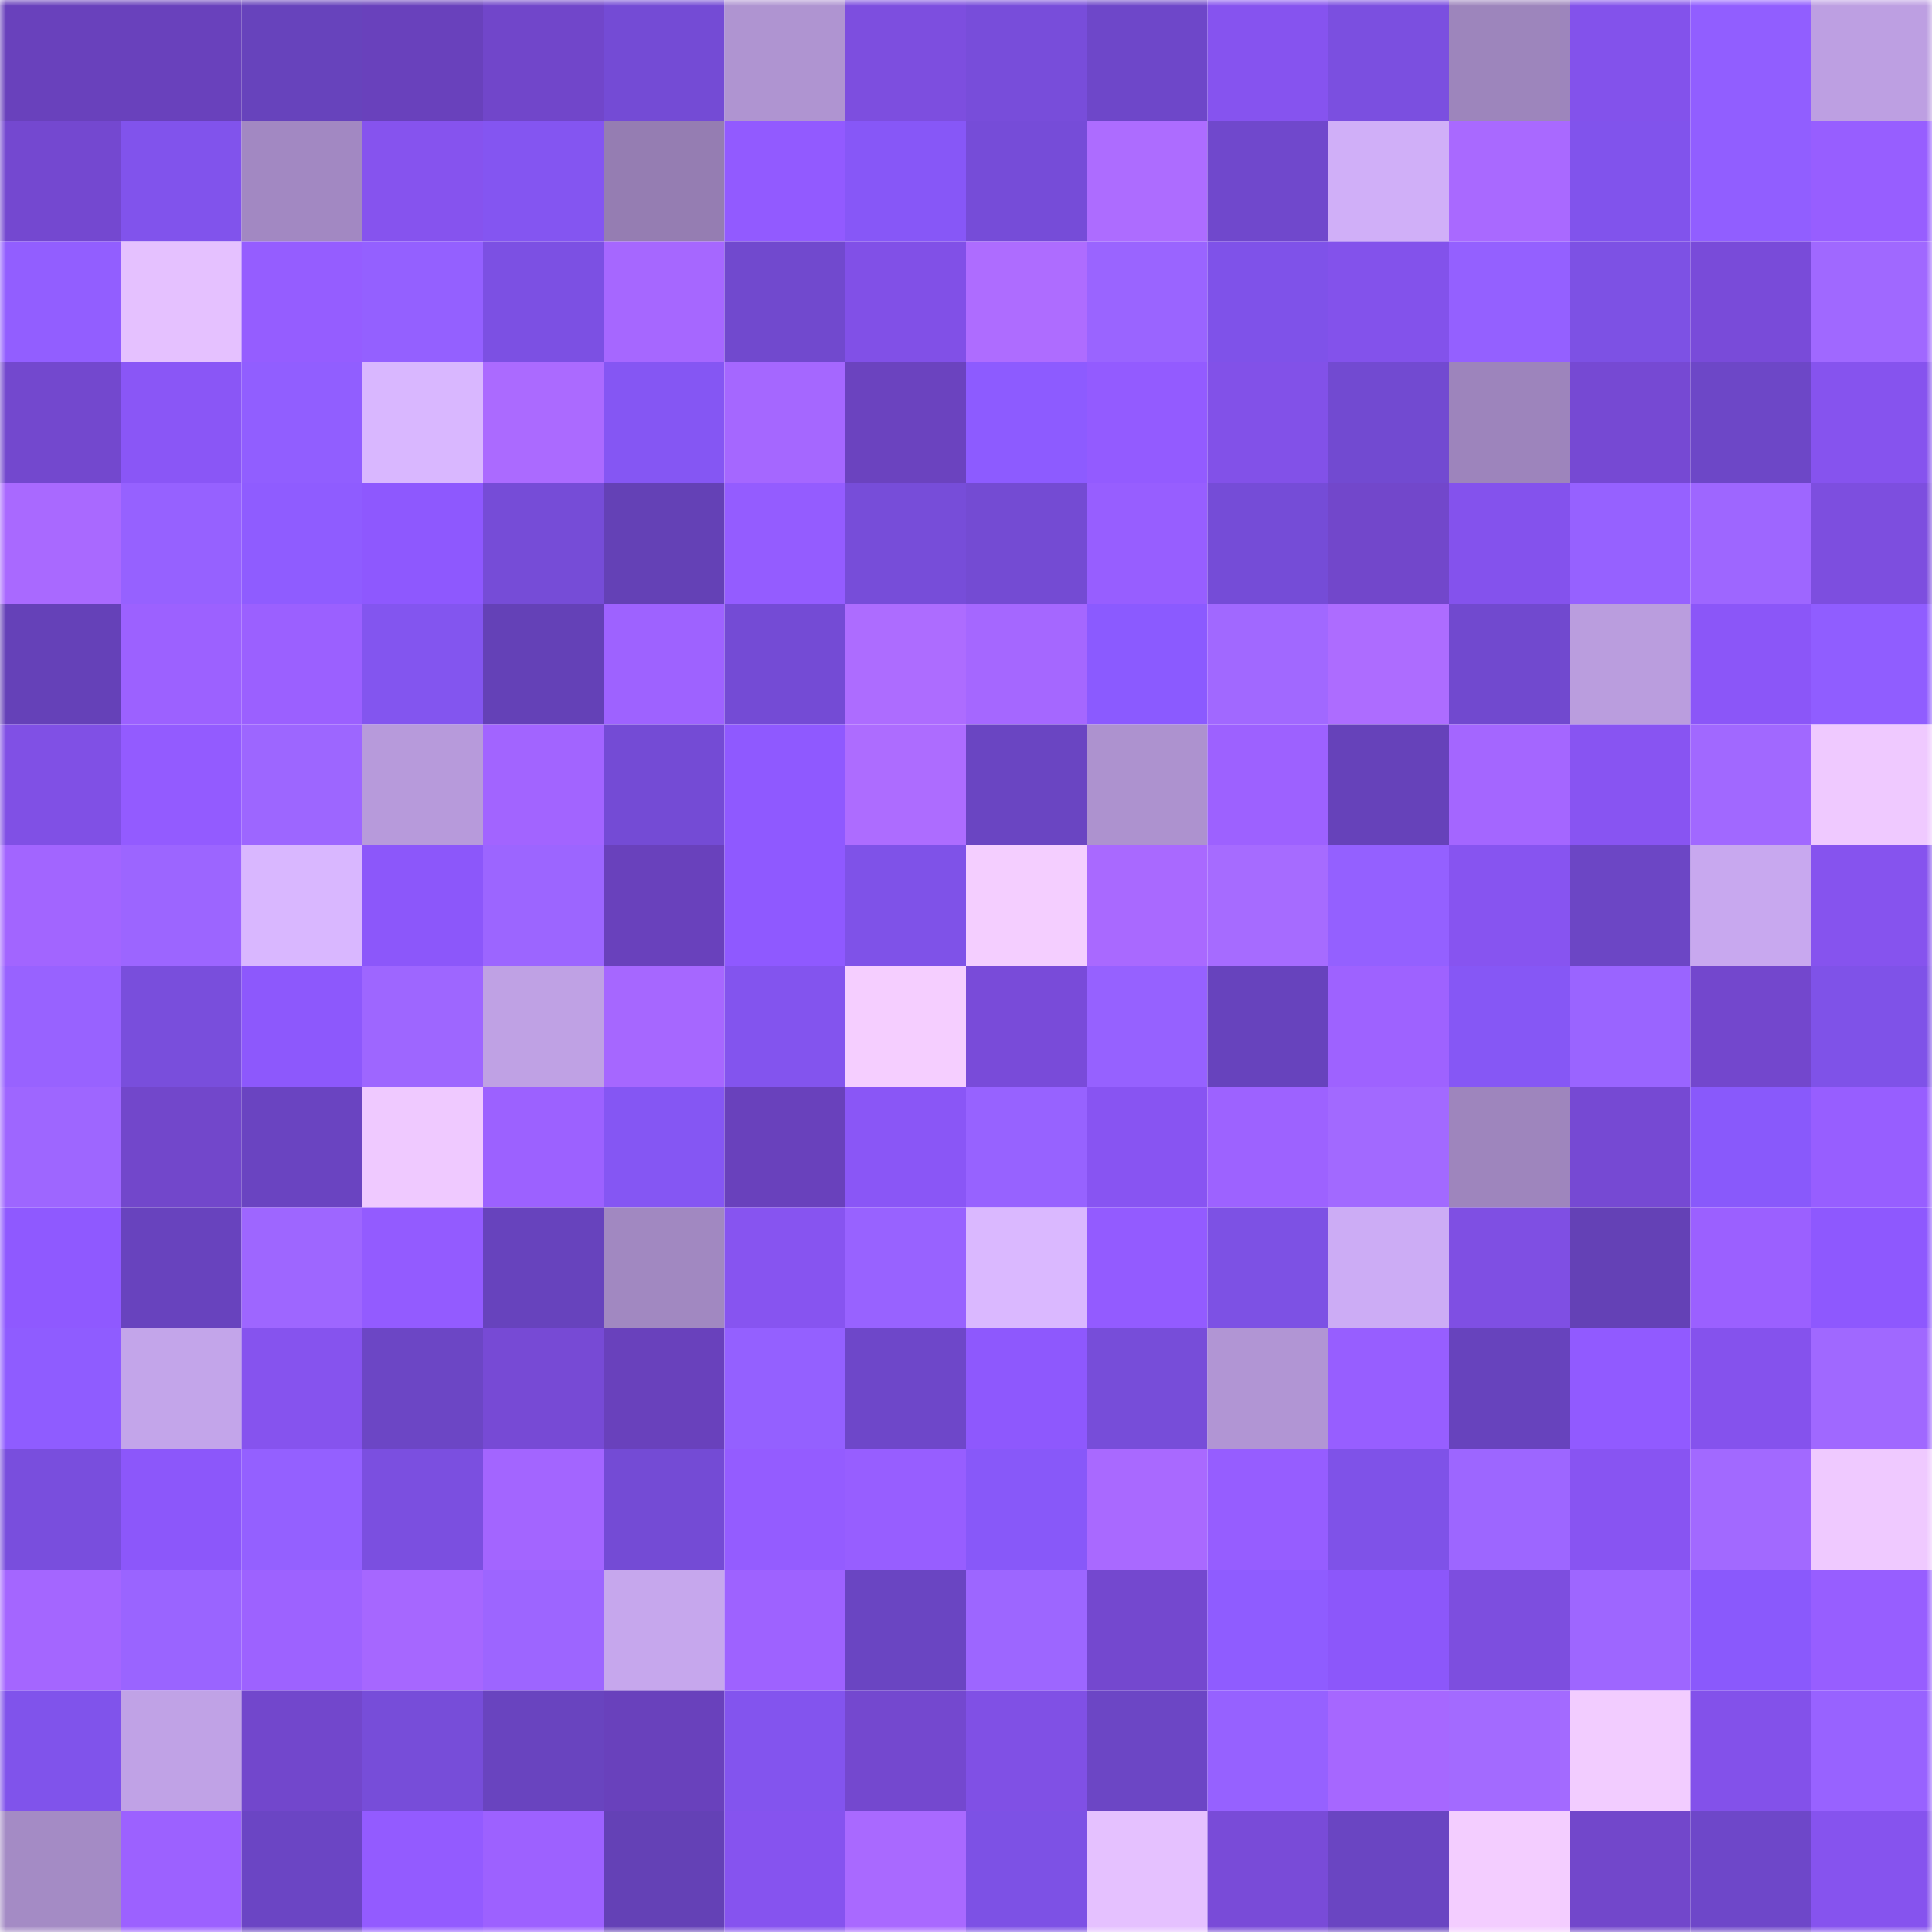 <svg viewBox="0 0 160 160" fill="none" role="img" xmlns="http://www.w3.org/2000/svg" width="240" height="240" name="linea%2Cvisceral.linea.eth"><mask id="785238052" mask-type="alpha" maskUnits="userSpaceOnUse" x="0" y="0" width="160" height="160"><rect width="160" height="160" fill="#FFFFFF"></rect></mask><g mask="url(#785238052)"><rect x="0" y="0" width="10" height="10" fill="#6941bc"></rect><rect x="10" y="0" width="10" height="10" fill="#6941bc"></rect><rect x="20" y="0" width="10" height="10" fill="#6743bc"></rect><rect x="30" y="0" width="10" height="10" fill="#6941bc"></rect><rect x="40" y="0" width="10" height="10" fill="#7146ca"></rect><rect x="50" y="0" width="10" height="10" fill="#744bd5"></rect><rect x="60" y="0" width="10" height="10" fill="#af94d1"></rect><rect x="70" y="0" width="10" height="10" fill="#7d4edf"></rect><rect x="80" y="0" width="10" height="10" fill="#784dda"></rect><rect x="90" y="0" width="10" height="10" fill="#6e47c9"></rect><rect x="100" y="0" width="10" height="10" fill="#8653ef"></rect><rect x="110" y="0" width="10" height="10" fill="#7b4fe0"></rect><rect x="120" y="0" width="10" height="10" fill="#9d85bc"></rect><rect x="130" y="0" width="10" height="10" fill="#8352eb"></rect><rect x="140" y="0" width="10" height="10" fill="#915eff"></rect><rect x="150" y="0" width="10" height="10" fill="#bd9fe2"></rect><rect x="0" y="10" width="10" height="10" fill="#7448d0"></rect><rect x="10" y="10" width="10" height="10" fill="#8153ec"></rect><rect x="20" y="10" width="10" height="10" fill="#a288c2"></rect><rect x="30" y="10" width="10" height="10" fill="#8653ee"></rect><rect x="40" y="10" width="10" height="10" fill="#8455f1"></rect><rect x="50" y="10" width="10" height="10" fill="#957db2"></rect><rect x="60" y="10" width="10" height="10" fill="#925aff"></rect><rect x="70" y="10" width="10" height="10" fill="#8757f7"></rect><rect x="80" y="10" width="10" height="10" fill="#764cd8"></rect><rect x="90" y="10" width="10" height="10" fill="#ad6cff"></rect><rect x="100" y="10" width="10" height="10" fill="#7048cc"></rect><rect x="110" y="10" width="10" height="10" fill="#d0aff8"></rect><rect x="120" y="10" width="10" height="10" fill="#a969ff"></rect><rect x="130" y="10" width="10" height="10" fill="#8153ec"></rect><rect x="140" y="10" width="10" height="10" fill="#915eff"></rect><rect x="150" y="10" width="10" height="10" fill="#975eff"></rect><rect x="0" y="20" width="10" height="10" fill="#925eff"></rect><rect x="10" y="20" width="10" height="10" fill="#e5c1ff"></rect><rect x="20" y="20" width="10" height="10" fill="#955dff"></rect><rect x="30" y="20" width="10" height="10" fill="#9460ff"></rect><rect x="40" y="20" width="10" height="10" fill="#7c50e3"></rect><rect x="50" y="20" width="10" height="10" fill="#a667ff"></rect><rect x="60" y="20" width="10" height="10" fill="#7149ce"></rect><rect x="70" y="20" width="10" height="10" fill="#8150e7"></rect><rect x="80" y="20" width="10" height="10" fill="#ae6cff"></rect><rect x="90" y="20" width="10" height="10" fill="#9a64ff"></rect><rect x="100" y="20" width="10" height="10" fill="#7f52e9"></rect><rect x="110" y="20" width="10" height="10" fill="#8352eb"></rect><rect x="120" y="20" width="10" height="10" fill="#9460ff"></rect><rect x="130" y="20" width="10" height="10" fill="#7d51e4"></rect><rect x="140" y="20" width="10" height="10" fill="#794bd9"></rect><rect x="150" y="20" width="10" height="10" fill="#a068ff"></rect><rect x="0" y="30" width="10" height="10" fill="#7348ce"></rect><rect x="10" y="30" width="10" height="10" fill="#8a56f6"></rect><rect x="20" y="30" width="10" height="10" fill="#915eff"></rect><rect x="30" y="30" width="10" height="10" fill="#d9b7ff"></rect><rect x="40" y="30" width="10" height="10" fill="#ab6aff"></rect><rect x="50" y="30" width="10" height="10" fill="#8556f3"></rect><rect x="60" y="30" width="10" height="10" fill="#a567ff"></rect><rect x="70" y="30" width="10" height="10" fill="#6b43bf"></rect><rect x="80" y="30" width="10" height="10" fill="#8d5bff"></rect><rect x="90" y="30" width="10" height="10" fill="#935bff"></rect><rect x="100" y="30" width="10" height="10" fill="#8251e8"></rect><rect x="110" y="30" width="10" height="10" fill="#724ad1"></rect><rect x="120" y="30" width="10" height="10" fill="#9d84bc"></rect><rect x="130" y="30" width="10" height="10" fill="#7649d3"></rect><rect x="140" y="30" width="10" height="10" fill="#6d47c7"></rect><rect x="150" y="30" width="10" height="10" fill="#8653ee"></rect><rect x="0" y="40" width="10" height="10" fill="#a969ff"></rect><rect x="10" y="40" width="10" height="10" fill="#9661ff"></rect><rect x="20" y="40" width="10" height="10" fill="#8f5cff"></rect><rect x="30" y="40" width="10" height="10" fill="#8e58fe"></rect><rect x="40" y="40" width="10" height="10" fill="#764cd7"></rect><rect x="50" y="40" width="10" height="10" fill="#6441b6"></rect><rect x="60" y="40" width="10" height="10" fill="#945cff"></rect><rect x="70" y="40" width="10" height="10" fill="#774dd9"></rect><rect x="80" y="40" width="10" height="10" fill="#744bd3"></rect><rect x="90" y="40" width="10" height="10" fill="#975eff"></rect><rect x="100" y="40" width="10" height="10" fill="#754cd7"></rect><rect x="110" y="40" width="10" height="10" fill="#7247cb"></rect><rect x="120" y="40" width="10" height="10" fill="#8452ed"></rect><rect x="130" y="40" width="10" height="10" fill="#9661ff"></rect><rect x="140" y="40" width="10" height="10" fill="#9e66ff"></rect><rect x="150" y="40" width="10" height="10" fill="#7d4edf"></rect><rect x="0" y="50" width="10" height="10" fill="#6541b8"></rect><rect x="10" y="50" width="10" height="10" fill="#9c61ff"></rect><rect x="20" y="50" width="10" height="10" fill="#9b60ff"></rect><rect x="30" y="50" width="10" height="10" fill="#8355ef"></rect><rect x="40" y="50" width="10" height="10" fill="#6441b7"></rect><rect x="50" y="50" width="10" height="10" fill="#9e62ff"></rect><rect x="60" y="50" width="10" height="10" fill="#744bd5"></rect><rect x="70" y="50" width="10" height="10" fill="#ad6cff"></rect><rect x="80" y="50" width="10" height="10" fill="#a567ff"></rect><rect x="90" y="50" width="10" height="10" fill="#8b5aff"></rect><rect x="100" y="50" width="10" height="10" fill="#a168ff"></rect><rect x="110" y="50" width="10" height="10" fill="#ad6cff"></rect><rect x="120" y="50" width="10" height="10" fill="#7149cf"></rect><rect x="130" y="50" width="10" height="10" fill="#ba9dde"></rect><rect x="140" y="50" width="10" height="10" fill="#8b56f8"></rect><rect x="150" y="50" width="10" height="10" fill="#905dff"></rect><rect x="0" y="60" width="10" height="10" fill="#8050e5"></rect><rect x="10" y="60" width="10" height="10" fill="#935bff"></rect><rect x="20" y="60" width="10" height="10" fill="#9d66ff"></rect><rect x="30" y="60" width="10" height="10" fill="#b79adb"></rect><rect x="40" y="60" width="10" height="10" fill="#a264ff"></rect><rect x="50" y="60" width="10" height="10" fill="#744bd5"></rect><rect x="60" y="60" width="10" height="10" fill="#8f59ff"></rect><rect x="70" y="60" width="10" height="10" fill="#ad6cff"></rect><rect x="80" y="60" width="10" height="10" fill="#6a45c2"></rect><rect x="90" y="60" width="10" height="10" fill="#ad92cf"></rect><rect x="100" y="60" width="10" height="10" fill="#9d61ff"></rect><rect x="110" y="60" width="10" height="10" fill="#6642ba"></rect><rect x="120" y="60" width="10" height="10" fill="#a466ff"></rect><rect x="130" y="60" width="10" height="10" fill="#8854f2"></rect><rect x="140" y="60" width="10" height="10" fill="#a168ff"></rect><rect x="150" y="60" width="10" height="10" fill="#efc9ff"></rect><rect x="0" y="70" width="10" height="10" fill="#a265ff"></rect><rect x="10" y="70" width="10" height="10" fill="#9c65ff"></rect><rect x="20" y="70" width="10" height="10" fill="#d9b7ff"></rect><rect x="30" y="70" width="10" height="10" fill="#8c57fa"></rect><rect x="40" y="70" width="10" height="10" fill="#9c65ff"></rect><rect x="50" y="70" width="10" height="10" fill="#6941bc"></rect><rect x="60" y="70" width="10" height="10" fill="#8f59ff"></rect><rect x="70" y="70" width="10" height="10" fill="#7f52e8"></rect><rect x="80" y="70" width="10" height="10" fill="#f4ceff"></rect><rect x="90" y="70" width="10" height="10" fill="#a969ff"></rect><rect x="100" y="70" width="10" height="10" fill="#a66bff"></rect><rect x="110" y="70" width="10" height="10" fill="#9460ff"></rect><rect x="120" y="70" width="10" height="10" fill="#8754f0"></rect><rect x="130" y="70" width="10" height="10" fill="#6c46c5"></rect><rect x="140" y="70" width="10" height="10" fill="#c8a8ef"></rect><rect x="150" y="70" width="10" height="10" fill="#8653ee"></rect><rect x="0" y="80" width="10" height="10" fill="#9862ff"></rect><rect x="10" y="80" width="10" height="10" fill="#794edc"></rect><rect x="20" y="80" width="10" height="10" fill="#8d58fc"></rect><rect x="30" y="80" width="10" height="10" fill="#9e66ff"></rect><rect x="40" y="80" width="10" height="10" fill="#bfa1e4"></rect><rect x="50" y="80" width="10" height="10" fill="#a667ff"></rect><rect x="60" y="80" width="10" height="10" fill="#8354ee"></rect><rect x="70" y="80" width="10" height="10" fill="#f5ceff"></rect><rect x="80" y="80" width="10" height="10" fill="#794bd9"></rect><rect x="90" y="80" width="10" height="10" fill="#9661ff"></rect><rect x="100" y="80" width="10" height="10" fill="#6743bd"></rect><rect x="110" y="80" width="10" height="10" fill="#9e62ff"></rect><rect x="120" y="80" width="10" height="10" fill="#8657f5"></rect><rect x="130" y="80" width="10" height="10" fill="#9a64ff"></rect><rect x="140" y="80" width="10" height="10" fill="#7347cd"></rect><rect x="150" y="80" width="10" height="10" fill="#7f52e8"></rect><rect x="0" y="90" width="10" height="10" fill="#9e66ff"></rect><rect x="10" y="90" width="10" height="10" fill="#7247cb"></rect><rect x="20" y="90" width="10" height="10" fill="#6a44c1"></rect><rect x="30" y="90" width="10" height="10" fill="#efc9ff"></rect><rect x="40" y="90" width="10" height="10" fill="#9c61ff"></rect><rect x="50" y="90" width="10" height="10" fill="#8556f3"></rect><rect x="60" y="90" width="10" height="10" fill="#6941bc"></rect><rect x="70" y="90" width="10" height="10" fill="#8a56f6"></rect><rect x="80" y="90" width="10" height="10" fill="#9762ff"></rect><rect x="90" y="90" width="10" height="10" fill="#8854f2"></rect><rect x="100" y="90" width="10" height="10" fill="#9d62ff"></rect><rect x="110" y="90" width="10" height="10" fill="#a269ff"></rect><rect x="120" y="90" width="10" height="10" fill="#9e85bd"></rect><rect x="130" y="90" width="10" height="10" fill="#7649d3"></rect><rect x="140" y="90" width="10" height="10" fill="#8959fb"></rect><rect x="150" y="90" width="10" height="10" fill="#975eff"></rect><rect x="0" y="100" width="10" height="10" fill="#8f59ff"></rect><rect x="10" y="100" width="10" height="10" fill="#6843be"></rect><rect x="20" y="100" width="10" height="10" fill="#9e66ff"></rect><rect x="30" y="100" width="10" height="10" fill="#935bff"></rect><rect x="40" y="100" width="10" height="10" fill="#6743bd"></rect><rect x="50" y="100" width="10" height="10" fill="#a188c1"></rect><rect x="60" y="100" width="10" height="10" fill="#8754f0"></rect><rect x="70" y="100" width="10" height="10" fill="#9862ff"></rect><rect x="80" y="100" width="10" height="10" fill="#dab8ff"></rect><rect x="90" y="100" width="10" height="10" fill="#935bff"></rect><rect x="100" y="100" width="10" height="10" fill="#7d51e4"></rect><rect x="110" y="100" width="10" height="10" fill="#ccacf5"></rect><rect x="120" y="100" width="10" height="10" fill="#7f4fe3"></rect><rect x="130" y="100" width="10" height="10" fill="#6441b6"></rect><rect x="140" y="100" width="10" height="10" fill="#9b60ff"></rect><rect x="150" y="100" width="10" height="10" fill="#8e58fe"></rect><rect x="0" y="110" width="10" height="10" fill="#8f5cff"></rect><rect x="10" y="110" width="10" height="10" fill="#c3a5ea"></rect><rect x="20" y="110" width="10" height="10" fill="#8653ee"></rect><rect x="30" y="110" width="10" height="10" fill="#6c46c5"></rect><rect x="40" y="110" width="10" height="10" fill="#774ad5"></rect><rect x="50" y="110" width="10" height="10" fill="#6941bc"></rect><rect x="60" y="110" width="10" height="10" fill="#9460ff"></rect><rect x="70" y="110" width="10" height="10" fill="#6e47c9"></rect><rect x="80" y="110" width="10" height="10" fill="#8e58fd"></rect><rect x="90" y="110" width="10" height="10" fill="#774dd9"></rect><rect x="100" y="110" width="10" height="10" fill="#b195d4"></rect><rect x="110" y="110" width="10" height="10" fill="#975eff"></rect><rect x="120" y="110" width="10" height="10" fill="#6743bd"></rect><rect x="130" y="110" width="10" height="10" fill="#915aff"></rect><rect x="140" y="110" width="10" height="10" fill="#8552ed"></rect><rect x="150" y="110" width="10" height="10" fill="#a068ff"></rect><rect x="0" y="120" width="10" height="10" fill="#794edd"></rect><rect x="10" y="120" width="10" height="10" fill="#8c57fa"></rect><rect x="20" y="120" width="10" height="10" fill="#9460ff"></rect><rect x="30" y="120" width="10" height="10" fill="#7b4fe0"></rect><rect x="40" y="120" width="10" height="10" fill="#a365ff"></rect><rect x="50" y="120" width="10" height="10" fill="#744bd5"></rect><rect x="60" y="120" width="10" height="10" fill="#945cff"></rect><rect x="70" y="120" width="10" height="10" fill="#975eff"></rect><rect x="80" y="120" width="10" height="10" fill="#8858f9"></rect><rect x="90" y="120" width="10" height="10" fill="#a969ff"></rect><rect x="100" y="120" width="10" height="10" fill="#965dff"></rect><rect x="110" y="120" width="10" height="10" fill="#7f52e8"></rect><rect x="120" y="120" width="10" height="10" fill="#9d66ff"></rect><rect x="130" y="120" width="10" height="10" fill="#8854f2"></rect><rect x="140" y="120" width="10" height="10" fill="#a269ff"></rect><rect x="150" y="120" width="10" height="10" fill="#efc9ff"></rect><rect x="0" y="130" width="10" height="10" fill="#a466ff"></rect><rect x="10" y="130" width="10" height="10" fill="#9a64ff"></rect><rect x="20" y="130" width="10" height="10" fill="#9d62ff"></rect><rect x="30" y="130" width="10" height="10" fill="#a667ff"></rect><rect x="40" y="130" width="10" height="10" fill="#9d65ff"></rect><rect x="50" y="130" width="10" height="10" fill="#c6a7ed"></rect><rect x="60" y="130" width="10" height="10" fill="#9e62ff"></rect><rect x="70" y="130" width="10" height="10" fill="#6a45c2"></rect><rect x="80" y="130" width="10" height="10" fill="#9d66ff"></rect><rect x="90" y="130" width="10" height="10" fill="#7448cf"></rect><rect x="100" y="130" width="10" height="10" fill="#8f5cff"></rect><rect x="110" y="130" width="10" height="10" fill="#8c57fa"></rect><rect x="120" y="130" width="10" height="10" fill="#7d4edf"></rect><rect x="130" y="130" width="10" height="10" fill="#9e66ff"></rect><rect x="140" y="130" width="10" height="10" fill="#8a59fc"></rect><rect x="150" y="130" width="10" height="10" fill="#975eff"></rect><rect x="0" y="140" width="10" height="10" fill="#8053eb"></rect><rect x="10" y="140" width="10" height="10" fill="#c0a2e6"></rect><rect x="20" y="140" width="10" height="10" fill="#7247cc"></rect><rect x="30" y="140" width="10" height="10" fill="#774dd9"></rect><rect x="40" y="140" width="10" height="10" fill="#6944bf"></rect><rect x="50" y="140" width="10" height="10" fill="#6941bc"></rect><rect x="60" y="140" width="10" height="10" fill="#8354ee"></rect><rect x="70" y="140" width="10" height="10" fill="#7448cf"></rect><rect x="80" y="140" width="10" height="10" fill="#8050e5"></rect><rect x="90" y="140" width="10" height="10" fill="#6c46c5"></rect><rect x="100" y="140" width="10" height="10" fill="#9661ff"></rect><rect x="110" y="140" width="10" height="10" fill="#a667ff"></rect><rect x="120" y="140" width="10" height="10" fill="#a36aff"></rect><rect x="130" y="140" width="10" height="10" fill="#f2ccff"></rect><rect x="140" y="140" width="10" height="10" fill="#8351ea"></rect><rect x="150" y="140" width="10" height="10" fill="#9862ff"></rect><rect x="0" y="150" width="10" height="10" fill="#a48bc5"></rect><rect x="10" y="150" width="10" height="10" fill="#9c61ff"></rect><rect x="20" y="150" width="10" height="10" fill="#6b45c4"></rect><rect x="30" y="150" width="10" height="10" fill="#935bff"></rect><rect x="40" y="150" width="10" height="10" fill="#9d61ff"></rect><rect x="50" y="150" width="10" height="10" fill="#6441b6"></rect><rect x="60" y="150" width="10" height="10" fill="#8653ef"></rect><rect x="70" y="150" width="10" height="10" fill="#a969ff"></rect><rect x="80" y="150" width="10" height="10" fill="#7d51e5"></rect><rect x="90" y="150" width="10" height="10" fill="#e5c1ff"></rect><rect x="100" y="150" width="10" height="10" fill="#794bd8"></rect><rect x="110" y="150" width="10" height="10" fill="#6a45c2"></rect><rect x="120" y="150" width="10" height="10" fill="#f3cdff"></rect><rect x="130" y="150" width="10" height="10" fill="#7247cb"></rect><rect x="140" y="150" width="10" height="10" fill="#6e47c9"></rect><rect x="150" y="150" width="10" height="10" fill="#8653ee"></rect></g></svg>